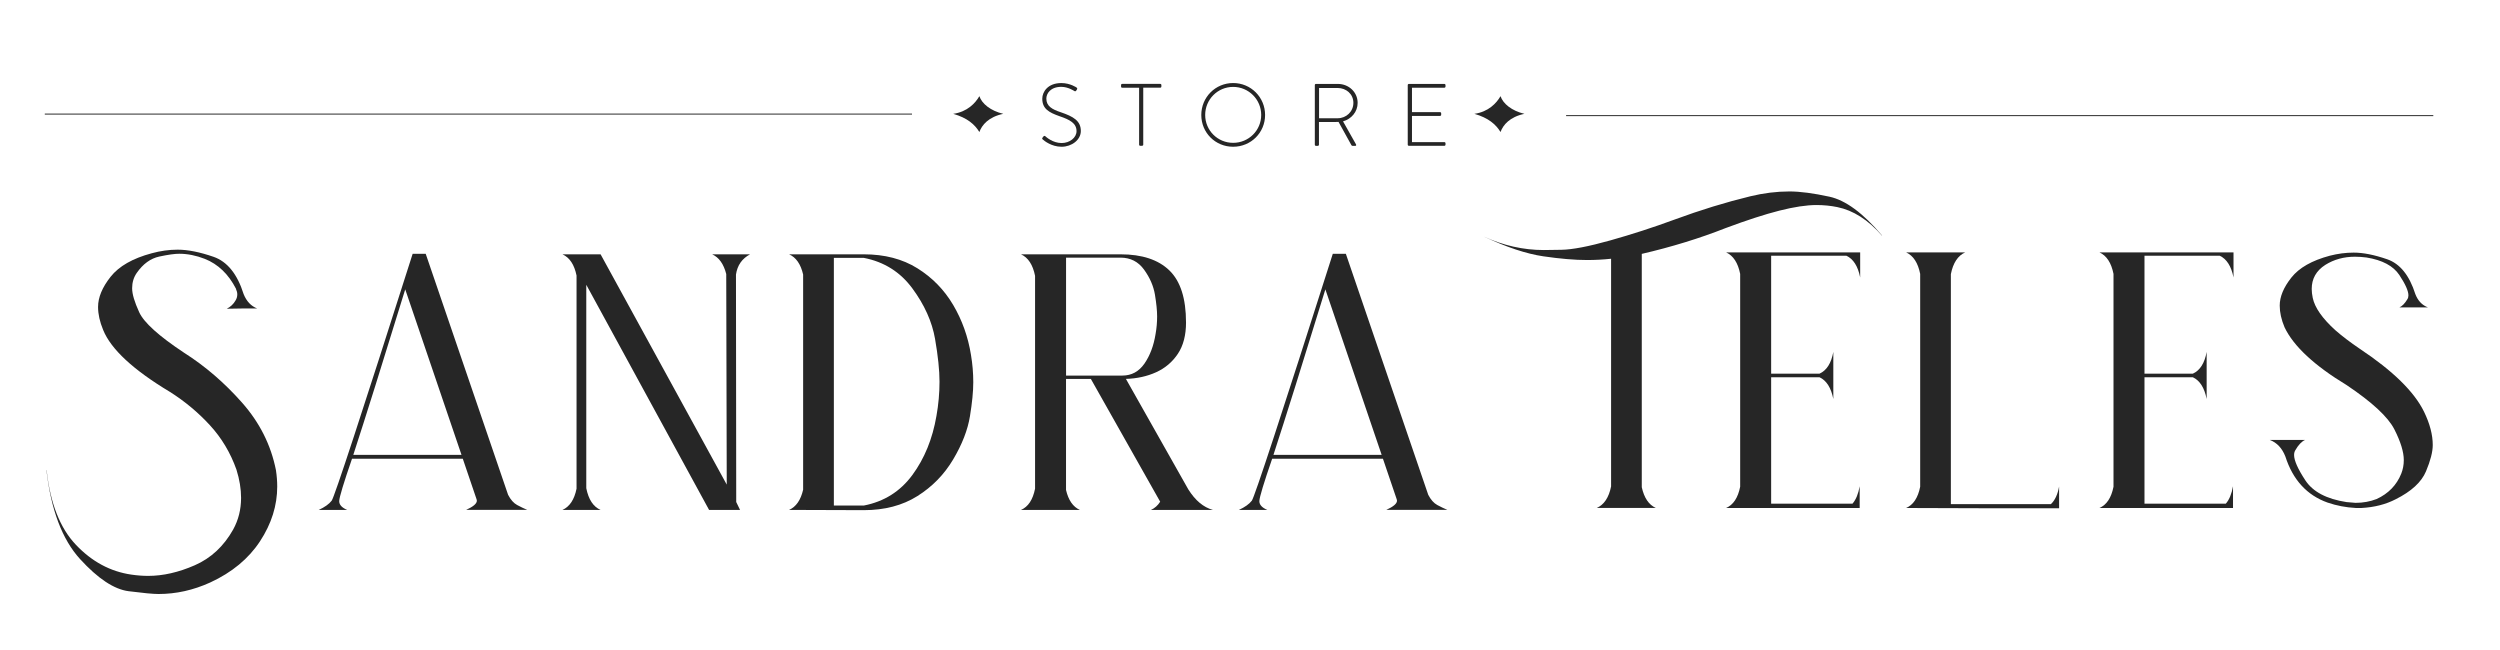 <?xml version="1.0" encoding="UTF-8"?>
<svg id="Camada_1" data-name="Camada 1" xmlns="http://www.w3.org/2000/svg" viewBox="0 0 1292 336">
  <defs>
    <style>
      .cls-1 {
        fill: #262626;
      }
    </style>
  </defs>
  <g>
    <g>
      <path class="cls-1" d="m538.79,71.13l.41-.55c.32-.37.64-.5,1.01-.18.46.41,3.84,3.52,8.46,3.52,4.16,0,7.68-2.79,7.68-6.13,0-4.07-3.34-5.9-8.87-7.77-5.3-1.88-8.83-3.75-8.83-9.01,0-3.43,2.74-8.09,9.88-8.09,4.53,0,7.87,2.33,7.87,2.33.18.14.5.46.18.96-.14.18-.27.41-.37.59-.27.37-.55.5-1.01.23-.14-.09-3.2-2.15-6.72-2.15-5.62,0-7.73,3.48-7.73,6.08,0,3.89,2.97,5.58,7.59,7.09,6.27,2.15,10.24,4.34,10.24,9.65,0,4.57-4.71,8.14-9.97,8.14s-9.1-3.2-9.69-3.75c-.27-.23-.5-.46-.14-.96Z"/>
      <path class="cls-1" d="m588.68,45.33h-8.73c-.46,0-.59-.27-.59-.69v-.69c0-.37.27-.59.59-.59h19.66c.37,0,.59.27.59.59v.78c0,.32-.23.59-.59.59h-8.78v29.45c0,.32-.27.59-.73.59h-.82c-.32,0-.59-.27-.59-.59v-29.45Z"/>
      <path class="cls-1" d="m637.29,42.91c9.19,0,16.51,7.36,16.51,16.51s-7.32,16.42-16.51,16.42-16.46-7.23-16.46-16.42,7.32-16.51,16.46-16.51Zm0,30.91c8,0,14.5-6.4,14.5-14.41s-6.49-14.5-14.5-14.5-14.45,6.49-14.45,14.5,6.45,14.41,14.45,14.41Z"/>
      <path class="cls-1" d="m679.5,43.96c0-.32.23-.59.59-.59h11.34c5.58,0,10.2,4.21,10.2,9.79,0,4.62-3.2,8.32-7.55,9.56l6.68,11.84c.23.37.14.82-.32.82h-1.42c-.32,0-.5-.14-.64-.41l-6.63-11.98c-.59.05-1.1.05-1.69.05h-8.42v11.75c0,.32-.27.59-.73.59h-.82c-.32,0-.59-.27-.59-.59v-30.82Zm11.84,17.15c4.39,0,8.09-3.43,8.09-7.96s-3.7-7.68-8.14-7.68h-9.6v15.64h9.65Z"/>
      <path class="cls-1" d="m727.52,43.96c0-.32.27-.59.59-.59h18.34c.32,0,.59.27.59.59v.78c0,.32-.27.59-.59.59h-16.74v12.62h14.5c.32,0,.59.27.59.59v.78c0,.32-.27.59-.59.59h-14.5v13.54h16.74c.32,0,.59.27.59.59v.73c0,.32-.27.59-.59.59h-18.34c-.32,0-.59-.27-.59-.59v-30.82Z"/>
    </g>
    <path class="cls-1" d="m492.63,58.83c7.24-1.03,11.42-5.48,13.51-9.13,1.31,3.92,5.82,7.57,12.35,9.13-7.57,1.57-11.04,5.75-12.35,9.41-2.35-3.92-6.27-7.34-13.51-9.41Z"/>
    <path class="cls-1" d="m761.96,58.83c7.24-1.03,11.42-5.48,13.51-9.13,1.31,3.92,5.82,7.57,12.35,9.13-7.57,1.57-11.04,5.75-12.35,9.41-2.35-3.92-6.27-7.34-13.51-9.41Z"/>
  </g>
  <g>
    <path class="cls-1" d="m24.1,243.02c1.85,17.01,6.9,29.86,15.14,38.54,8.24,8.68,17.78,13.82,28.63,15.4,3,.44,5.9.66,8.73.66,7.67,0,15.69-1.83,24.06-5.49,8.37-3.66,14.98-9.81,19.83-18.45,2.73-4.94,4.1-10.4,4.1-16.4,0-4.58-.79-9.43-2.38-14.54-3.09-8.73-7.67-16.4-13.75-23.01-6.08-6.61-12.96-12.34-20.63-17.19-18.95-11.37-30.46-22.04-34.51-32-1.76-4.23-2.64-8.2-2.64-11.9,0-4.94,2.16-10.14,6.48-15.6,4.32-5.46,11.41-9.52,21.29-12.16,4.5-1.23,8.95-1.85,13.35-1.85,5.29,0,11.48,1.24,18.58,3.7,7.09,2.47,12.27,8.9,15.54,19.3,1.5,3.7,3.83,6.17,7.01,7.4h-7.93l-7.8.13c1.94-.97,3.44-2.38,4.5-4.23.62-.97.93-2.03.93-3.17,0-.88-.22-1.81-.66-2.78v-.13c-3.88-7.58-9.26-12.74-16.13-15.47-4.5-1.76-8.9-2.64-13.22-2.64-2.38,0-5.82.49-10.31,1.45-4.5.97-8.38,3.79-11.64,8.46-1.59,2.29-2.38,4.94-2.38,7.93s1.21,7.03,3.64,12.36c2.42,5.33,10.16,12.32,23.21,20.96,10.84,6.88,20.83,15.47,29.95,25.78s14.96,21.95,17.52,34.91c.44,2.91.66,5.73.66,8.46,0,9.78-2.95,19.19-8.86,28.23-5.91,9.03-14.5,16.15-25.78,21.35-8.73,3.97-17.63,5.95-26.71,5.95-2.82,0-7.98-.49-15.47-1.45-7.49-.97-15.84-6.5-25.06-16.59-9.21-10.09-15.01-25.41-17.39-45.95h.13Z"/>
    <path class="cls-1" d="m175.31,258.89v.13c0,1.85,1.37,3.35,4.1,4.5h-14.68c3.08-1.41,5.31-3,6.68-4.76,1.37-1.76,15.32-44.29,41.85-127.6h6.74l42.58,124.55c1.32,2.56,2.89,4.32,4.69,5.29,1.81.97,3.55,1.81,5.22,2.51h-31.6c3.7-1.67,5.55-3.26,5.55-4.76,0-.18-.05-.4-.13-.66l-7.14-21.02h-57.25c-4.32,12.52-6.52,19.79-6.61,21.82Zm34.11-109.35c-11.55,37.55-20.49,66.07-26.84,85.55h55.93l-29.09-85.55Z"/>
    <path class="cls-1" d="m290.69,263.52c3.7-1.67,6.13-5.33,7.27-10.97v-110.14c-1.15-5.64-3.57-9.3-7.27-10.97h19.7l65.19,119-.26-108.82c-1.32-5.2-3.75-8.59-7.27-10.18h19.57c-4.14,2.2-6.57,5.69-7.27,10.45l.13,117.55,1.98,4.1h-16l-63.47-116.36v105.12c1.14,5.82,3.61,9.57,7.4,11.24h-19.7Z"/>
    <path class="cls-1" d="m407.79,131.43h38.61c10.75,0,19.99,2.4,27.7,7.21,7.71,4.81,13.88,11.13,18.51,18.97,4.63,7.85,7.69,16.44,9.19,25.78.79,4.67,1.19,9.39,1.19,14.15s-.57,10.53-1.72,17.59c-1.15,7.05-4.03,14.48-8.66,22.28-4.63,7.8-10.8,14.13-18.51,18.97-7.71,4.85-16.95,7.27-27.7,7.27l-38.61-.13c3.61-1.59,6.04-5.07,7.27-10.45v-111.2c-1.24-5.38-3.66-8.86-7.27-10.45Zm38.61,129.84c10.49-2.03,18.86-7.29,25.12-15.8,6.26-8.51,10.4-18.66,12.43-30.48,1.06-5.9,1.59-11.81,1.59-17.72s-.77-13.29-2.31-22.15c-1.54-8.86-5.44-17.54-11.7-26.05-6.26-8.51-14.63-13.77-25.12-15.8h-15.47v127.99h15.47Z"/>
    <path class="cls-1" d="m612.94,166.6c0,6.61-1.41,12.03-4.23,16.26-2.82,4.23-6.57,7.4-11.24,9.52-4.67,2.12-9.87,3.26-15.6,3.44l32.26,57.12c3.61,5.73,7.84,9.26,12.69,10.58h-32c1.94-.88,3.53-2.29,4.76-4.23l-35.83-63.47h-12.83v57.39c1.23,5.29,3.61,8.73,7.14,10.31h-30.41c3.7-1.59,6.13-5.24,7.27-10.97v-110.01c-1.15-5.73-3.57-9.43-7.27-11.11h51.44c11.11,0,19.52,2.78,25.25,8.33,5.73,5.55,8.59,14.5,8.59,26.84Zm-32.92,27.5c4.76,0,8.57-2.07,11.44-6.21,2.86-4.14,4.78-9.26,5.75-15.34.53-3,.79-5.99.79-8.99s-.38-6.74-1.12-11.24c-.75-4.5-2.62-8.81-5.62-12.96-3-4.14-7.05-6.21-12.16-6.21h-28.16v60.96h29.09Z"/>
    <path class="cls-1" d="m650.84,258.89v.13c0,1.85,1.37,3.35,4.1,4.5h-14.68c3.08-1.41,5.31-3,6.68-4.76,1.37-1.76,15.32-44.29,41.85-127.6h6.74l42.58,124.55c1.32,2.56,2.89,4.32,4.69,5.29,1.81.97,3.55,1.81,5.22,2.51h-31.6c3.7-1.67,5.55-3.26,5.55-4.76,0-.18-.04-.4-.13-.66l-7.14-21.02h-57.25c-4.32,12.52-6.52,19.79-6.61,21.82Zm34.11-109.35c-11.55,37.55-20.49,66.07-26.84,85.55h55.93l-29.09-85.55Z"/>
  </g>
  <g>
    <path class="cls-1" d="m972.63,121.83c-7.14-8.2-14.85-13.13-23.14-14.81-3.44-.7-7.01-1.06-10.71-1.06-5.2,0-11.61.97-19.24,2.91-7.62,1.94-16.86,4.94-27.7,8.99-13.4,5.29-27.86,9.74-43.37,13.35v120.59c1.23,5.55,3.66,9.12,7.27,10.71h-30.54c3.79-1.67,6.26-5.38,7.41-11.11v-117.68c-4.06.44-8.2.66-12.43.66-6.35,0-13.88-.64-22.61-1.92-8.73-1.28-18.99-4.69-30.81-10.25,10.14,4.67,20.49,7.01,31.07,7.01.44,0,3.48-.04,9.12-.13,5.64-.09,14.04-1.7,25.19-4.83,11.15-3.13,22.23-6.72,33.25-10.78,13.4-4.94,26.44-8.95,39.14-12.03,6.88-1.67,13.62-2.51,20.23-2.51,5.46,0,12.36.9,20.69,2.71,8.33,1.81,17.39,8.48,27.17,20.03v.13Z"/>
    <path class="cls-1" d="m892.05,262.52c3.7-1.59,6.13-5.24,7.27-10.97v-110.01c-1.15-5.73-3.57-9.43-7.27-11.11h69.29v12.96c-1.15-5.82-3.53-9.56-7.14-11.24h-38.87v60.96h24.99c3.7-1.67,6.08-5.42,7.14-11.24v24.33c-1.15-5.82-3.53-9.56-7.14-11.24h-24.99v65.32h42.05c1.76-2.03,3-5.02,3.7-8.99v11.24h-69.02Z"/>
    <path class="cls-1" d="m985.08,262.52c3.7-1.59,6.13-5.24,7.27-10.97v-110.01c-1.15-5.73-3.57-9.43-7.27-11.11h30.54c-3.79,1.68-6.26,5.42-7.41,11.24v118.87h51.7c2.12-2.03,3.52-5.07,4.23-9.12v11.24h-39.53c-13.22-.09-26.4-.13-39.54-.13Z"/>
    <path class="cls-1" d="m1084.99,262.52c3.7-1.59,6.13-5.24,7.27-10.97v-110.01c-1.15-5.73-3.57-9.43-7.27-11.11h69.29v12.96c-1.15-5.82-3.53-9.56-7.14-11.24h-38.87v60.96h24.99c3.7-1.67,6.08-5.42,7.14-11.24v24.33c-1.15-5.82-3.53-9.56-7.14-11.24h-24.99v65.32h42.05c1.76-2.03,3-5.02,3.7-8.99v11.24h-69.02Z"/>
    <path class="cls-1" d="m1217.43,259.87c3.79,0,7.41-.66,10.84-1.98,6.08-2.82,10.31-7.18,12.69-13.09.88-2.2,1.32-4.54,1.32-7.01,0-4.23-1.63-9.54-4.89-15.93-3.26-6.39-11.46-13.99-24.59-22.81-16.75-10.14-27.46-20.1-32.13-29.88-1.68-3.97-2.51-7.71-2.51-11.24,0-4.58,2-9.41,6.02-14.48,4.01-5.07,10.64-8.84,19.9-11.31,4.14-1.06,8.24-1.59,12.3-1.59,4.94,0,10.71,1.15,17.32,3.44,6.61,2.29,11.46,8.29,14.54,17.98,1.32,3.44,3.48,5.73,6.48,6.88h-14.68c1.41-.62,2.78-2.03,4.1-4.23.35-.53.53-1.19.53-1.98,0-2.29-1.57-5.79-4.69-10.51-3.13-4.71-8.79-7.74-16.99-9.06-2.03-.26-4.01-.4-5.95-.4-5.73,0-10.84,1.41-15.34,4.23-4.67,3-7.01,7.14-7.01,12.43,0,1.41.18,2.95.53,4.63,1.06,5.02,4.94,10.58,11.64,16.66,3.52,3.09,7.75,6.3,12.69,9.65,17.1,11.37,28.16,22.21,33.19,32.53,3,6.17,4.5,11.9,4.5,17.19,0,3.53-1.17,8.07-3.5,13.62-2.34,5.55-7.56,10.36-15.67,14.41-5.11,2.64-10.97,4.14-17.59,4.5h-3.04c-5.02-.26-9.87-1.19-14.54-2.78-10.67-3.79-17.94-11.72-21.82-23.8-1.68-4.32-4.36-7.18-8.07-8.59h18.25c-1.76.79-3.44,2.56-5.02,5.29-.44.71-.66,1.54-.66,2.51,0,2.82,1.94,7.19,5.82,13.09,3.88,5.91,10.97,9.65,21.29,11.24,1.59.18,3.17.31,4.76.4Z"/>
  </g>
  <rect class="cls-1" x="23.15" y="58.71" width="448.17" height=".5"/>
  <rect class="cls-1" x="809.36" y="59.51" width="448.17" height=".5"/>
</svg>